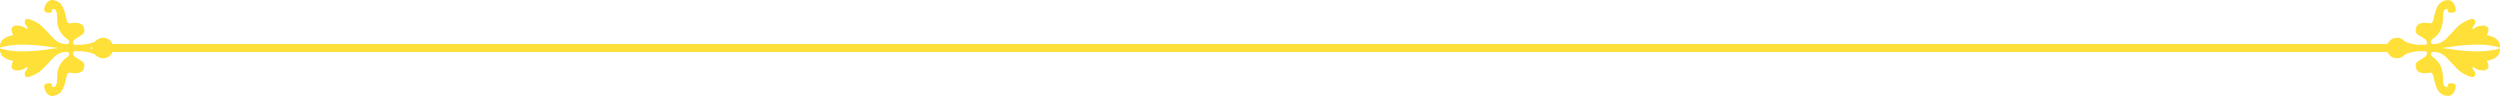 <svg xmlns="http://www.w3.org/2000/svg" xmlns:xlink="http://www.w3.org/1999/xlink" width="1080" height="41.477" viewBox="0 0 1080 41.477">
  <defs>
    <clipPath id="clip-path">
      <path id="パス_18344" data-name="パス 18344" d="M833.373,0a2.511,2.511,0,0,0-.624.082,5.047,5.047,0,0,0-3.294,1.712c-1.394,1.838-1.837,4.119-2.345,6.335a4.967,4.967,0,0,1-.634,1.711c-.19.19-.7.253-1.457.19a6.525,6.525,0,0,0-4.245.316,2.348,2.348,0,0,0-1.206,1.711,2.439,2.439,0,0,0,1.078,3.168c1.14.637,2.155,1.269,2.976,1.838a2.1,2.1,0,0,1,.635,1.584c0,.444-.189.634-.635.634a18.423,18.423,0,0,1-10.58-2.092v2.155a20.459,20.459,0,0,0,9.632,1.838,74.2,74.2,0,0,0,11.848-.949,74.727,74.727,0,0,1,12.1-.952,31.721,31.721,0,0,1,9.124,1.268,4.534,4.534,0,0,0,.051-.588v-.128c-.046-2.83-3.113-4.315-5.691-4.609.823-1.71.95-2.85.316-3.483a2.712,2.712,0,0,0-2.534-.633,5.12,5.12,0,0,0-2.092.441c-.507.316-1.2.7-2.029,1.139a5.466,5.466,0,0,1,.953-2.025,1.35,1.35,0,0,0,.315-1.458c-.189-1.268-1.331-1.332-3.484-.318a13.246,13.246,0,0,0-4.88,3.485c-1.521,1.647-2.85,3.043-3.928,4.119-1.141,1.521-4.373,2.978-6.273,2.47-.38,0-.95-1.394,0-1.9,3.865-2.724,4.69-5.513,4.69-10.073,0-2.092.57-3.1,1.583-3.1.443,0,.633.315.633.948s.508.824,1.584.633c1.458,0,2.028-.758,1.584-2.217C836.214,1.68,835.033.01,833.4,0Z" transform="translate(-813.044 -0.001)" fill="#ffe039"/>
    </clipPath>
    <clipPath id="clip-path-2">
      <path id="パス_18345" data-name="パス 18345" d="M813.044,17.75V19.9a18.464,18.464,0,0,1,10.58-2.092c.447,0,.635.191.635.637a1.869,1.869,0,0,1-.635,1.519,23.877,23.877,0,0,1-2.976,1.9,2.44,2.44,0,0,0-1.078,3.168,2.343,2.343,0,0,0,1.206,1.712,6.525,6.525,0,0,0,4.245.316c.76-.064,1.267-.064,1.457.189a5.015,5.015,0,0,1,.634,1.712c.508,2.219.95,4.5,2.345,6.335a5.047,5.047,0,0,0,3.294,1.712c1.965.508,3.423-1.457,3.8-3.169.444-1.456-.126-2.219-1.584-2.219-1.077-.189-1.584,0-1.584.635s-.19.949-.633.949c-1.013,0-1.583-1.013-1.583-3.1,0-4.563-.824-7.351-4.69-10.14-.95-.444-.38-1.836,0-1.836,1.9-.509,5.132.949,6.273,2.471,1.078,1.077,2.407,2.47,3.928,4.117a13.2,13.2,0,0,0,4.88,3.485c2.153,1.013,3.3.95,3.484-.316a1.347,1.347,0,0,0-.315-1.457,5.486,5.486,0,0,1-.953-2.028c.826.443,1.522.762,2.029,1.077a4.246,4.246,0,0,0,2.092.508,2.716,2.716,0,0,0,2.534-.633c.634-.635.506-1.775-.316-3.487,2.578-.293,5.645-1.778,5.691-4.605v-.129a4.515,4.515,0,0,0-.051-.587,34.2,34.2,0,0,1-9.124,1.264,75.022,75.022,0,0,1-12.1-.948,74.2,74.2,0,0,0-11.848-.95q-.488-.017-.967-.018a19.145,19.145,0,0,0-8.665,1.854" transform="translate(-813.044 -15.896)" fill="#ffe039"/>
    </clipPath>
    <clipPath id="clip-path-3">
      <path id="パス_18346" data-name="パス 18346" d="M808.176,17.216a4.436,4.436,0,1,0,4.436-4.435,4.49,4.49,0,0,0-4.436,4.435" transform="translate(-808.176 -12.781)" fill="#ffe039"/>
    </clipPath>
    <clipPath id="clip-path-4">
      <path id="パス_18347" data-name="パス 18347" d="M33.126,15.911a74.192,74.192,0,0,0-11.848.949,74.738,74.738,0,0,1-12.1.952A31.763,31.763,0,0,1,.051,16.545,4.1,4.1,0,0,0,0,17.132v.13c.046,2.827,3.113,4.313,5.69,4.607-.822,1.71-.949,2.851-.315,3.484a2.715,2.715,0,0,0,2.534.633A5.124,5.124,0,0,0,10,25.543c.506-.316,1.2-.7,2.027-1.141a5.44,5.44,0,0,1-.952,2.026,1.35,1.35,0,0,0-.315,1.459c.189,1.268,1.331,1.332,3.483.315a13.225,13.225,0,0,0,4.881-3.483c1.521-1.648,2.85-3.044,3.928-4.119,1.141-1.522,4.372-2.978,6.273-2.47.38,0,.95,1.393,0,1.9-3.866,2.725-4.69,5.513-4.69,10.075,0,2.091-.57,3.1-1.583,3.1-.443,0-.634-.316-.634-.949s-.506-.823-1.584-.633c-1.457,0-2.027.758-1.583,2.217.337,1.57,1.518,3.242,3.15,3.251h.028a2.575,2.575,0,0,0,.624-.083A5.036,5.036,0,0,0,26.347,35.3c1.394-1.838,1.837-4.119,2.345-6.335a4.927,4.927,0,0,1,.634-1.71c.19-.19.7-.255,1.457-.19a6.517,6.517,0,0,0,4.244-.318,2.344,2.344,0,0,0,1.2-1.712,2.437,2.437,0,0,0-1.077-3.166C34.014,21.232,33,20.6,32.178,20.031a2.093,2.093,0,0,1-.635-1.584c0-.443.189-.634.635-.634A18.427,18.427,0,0,1,42.758,19.9V17.751A20.08,20.08,0,0,0,34.022,15.9q-.444,0-.9.015" transform="translate(0 -15.896)" fill="#ffe039"/>
    </clipPath>
    <clipPath id="clip-path-5">
      <path id="パス_18348" data-name="パス 18348" d="M19.251,3.25c-.444,1.457.126,2.219,1.583,2.219,1.078.19,1.584,0,1.584-.634s.191-.95.634-.95c1.013,0,1.583,1.014,1.583,3.1,0,4.563.824,7.352,4.69,10.14.95.444.38,1.837,0,1.837-1.9.508-5.132-.949-6.273-2.472-1.078-1.075-2.407-2.47-3.928-4.116a13.209,13.209,0,0,0-4.881-3.487c-2.152-1.013-3.294-.95-3.483.316a1.347,1.347,0,0,0,.315,1.458,5.456,5.456,0,0,1,.952,2.027c-.824-.441-1.521-.76-2.027-1.077a4.264,4.264,0,0,0-2.092-.508,2.718,2.718,0,0,0-2.534.633c-.634.637-.506,1.776.315,3.487C3.113,15.519.046,17,0,19.831v.13a4.1,4.1,0,0,0,.051.587,34.15,34.15,0,0,1,9.124-1.267,75.029,75.029,0,0,1,12.1.95,74.341,74.341,0,0,0,11.848.95,19.765,19.765,0,0,0,9.632-1.836V17.19a18.447,18.447,0,0,1-10.58,2.091c-.447,0-.635-.19-.635-.634a1.872,1.872,0,0,1,.635-1.521,23.873,23.873,0,0,1,2.976-1.9,2.438,2.438,0,0,0,1.077-3.168,2.341,2.341,0,0,0-1.2-1.712,6.533,6.533,0,0,0-4.244-.315c-.76.063-1.267.063-1.457-.19a4.962,4.962,0,0,1-.634-1.712c-.508-2.217-.95-4.5-2.345-6.337A5.063,5.063,0,0,0,23.053.081,2.517,2.517,0,0,0,22.428,0C20.782,0,19.59,1.726,19.251,3.25" transform="translate(0 -0.001)" fill="#ffe039"/>
    </clipPath>
    <clipPath id="clip-path-6">
      <path id="パス_18349" data-name="パス 18349" d="M31.43,17.215a4.436,4.436,0,1,0,4.436-4.436,4.49,4.49,0,0,0-4.436,4.436" transform="translate(-31.43 -12.779)" fill="#ffe039"/>
    </clipPath>
    <clipPath id="clip-path-7">
      <path id="パス_18350" data-name="パス 18350" d="M34.5,14.923c-1.421,0-2.6.757-2.6,1.664,0,.984,1.183,1.74,2.6,1.74h994.96c1.537,0,2.725-.757,2.725-1.74,0-.907-1.188-1.664-2.725-1.664Z" transform="translate(-31.894 -14.923)" fill="#ffe039"/>
    </clipPath>
    <clipPath id="clip-path-8">
      <path id="パス_18351" data-name="パス 18351" d="M33.845,14.923c-1.42,0-2.6.757-2.6,1.664,0,.984,1.184,1.74,2.6,1.74H1028.8c1.539,0,2.726-.757,2.726-1.74,0-.907-1.188-1.664-2.726-1.664Z" transform="translate(-31.241 -14.923)" fill="#ffe039"/>
    </clipPath>
  </defs>
  <g id="グループ_15563" data-name="グループ 15563" transform="translate(0 -0.001)">
    <g id="グループ_15547" data-name="グループ 15547" transform="translate(1037.242 0.001)">
      <g id="グループ_15546" data-name="グループ 15546" clip-path="url(#clip-path)">
        <rect id="長方形_11716" data-name="長方形 11716" width="47.738" height="39.229" transform="translate(-8.978 4.917) rotate(-28.71)" fill="#ffe039"/>
      </g>
    </g>
    <g id="グループ_15549" data-name="グループ 15549" transform="translate(1037.242 20.279)">
      <g id="グループ_15548" data-name="グループ 15548" clip-path="url(#clip-path-2)">
        <rect id="長方形_11717" data-name="長方形 11717" width="47.89" height="39.507" transform="translate(-9.111 4.99) rotate(-28.71)" fill="#ffe039"/>
      </g>
    </g>
    <g id="グループ_15551" data-name="グループ 15551" transform="translate(1031.032 16.305)">
      <g id="グループ_15550" data-name="グループ 15550" clip-path="url(#clip-path-3)">
        <rect id="長方形_11718" data-name="長方形 11718" width="12.042" height="12.041" transform="translate(-3.737 2.046) rotate(-28.71)" fill="#ffe039"/>
      </g>
    </g>
    <g id="グループ_15553" data-name="グループ 15553" transform="translate(0 20.279)">
      <g id="グループ_15552" data-name="グループ 15552" clip-path="url(#clip-path-4)">
        <rect id="長方形_11719" data-name="長方形 11719" width="47.685" height="39.133" transform="translate(-8.932 4.892) rotate(-28.71)" fill="#ffe039"/>
      </g>
    </g>
    <g id="グループ_15555" data-name="グループ 15555" transform="translate(0 0.001)">
      <g id="グループ_15554" data-name="グループ 15554" clip-path="url(#clip-path-5)">
        <rect id="長方形_11720" data-name="長方形 11720" width="47.737" height="39.227" transform="matrix(0.877, -0.48, 0.48, 0.877, -8.977, 4.916)" fill="#ffe039"/>
      </g>
    </g>
    <g id="グループ_15557" data-name="グループ 15557" transform="translate(40.097 16.303)">
      <g id="グループ_15556" data-name="グループ 15556" clip-path="url(#clip-path-6)">
        <rect id="長方形_11721" data-name="長方形 11721" width="12.043" height="12.043" transform="translate(-3.738 2.047) rotate(-28.71)" fill="#ffe039"/>
      </g>
    </g>
    <g id="グループ_15559" data-name="グループ 15559" transform="translate(40.689 19.038)">
      <g id="グループ_15558" data-name="グループ 15558" clip-path="url(#clip-path-7)">
        <rect id="長方形_11722" data-name="長方形 11722" width="878.948" height="483.505" transform="translate(-1.434 0.785) rotate(-28.71)" fill="#ffe039"/>
      </g>
    </g>
    <g id="グループ_15561" data-name="グループ 15561" transform="translate(39.856 19.038)">
      <g id="グループ_15560" data-name="グループ 15560" clip-path="url(#clip-path-8)">
        <rect id="長方形_11723" data-name="長方形 11723" width="878.948" height="483.505" transform="translate(-1.434 0.785) rotate(-28.71)" fill="#ffe039"/>
      </g>
    </g>
  </g>
</svg>
